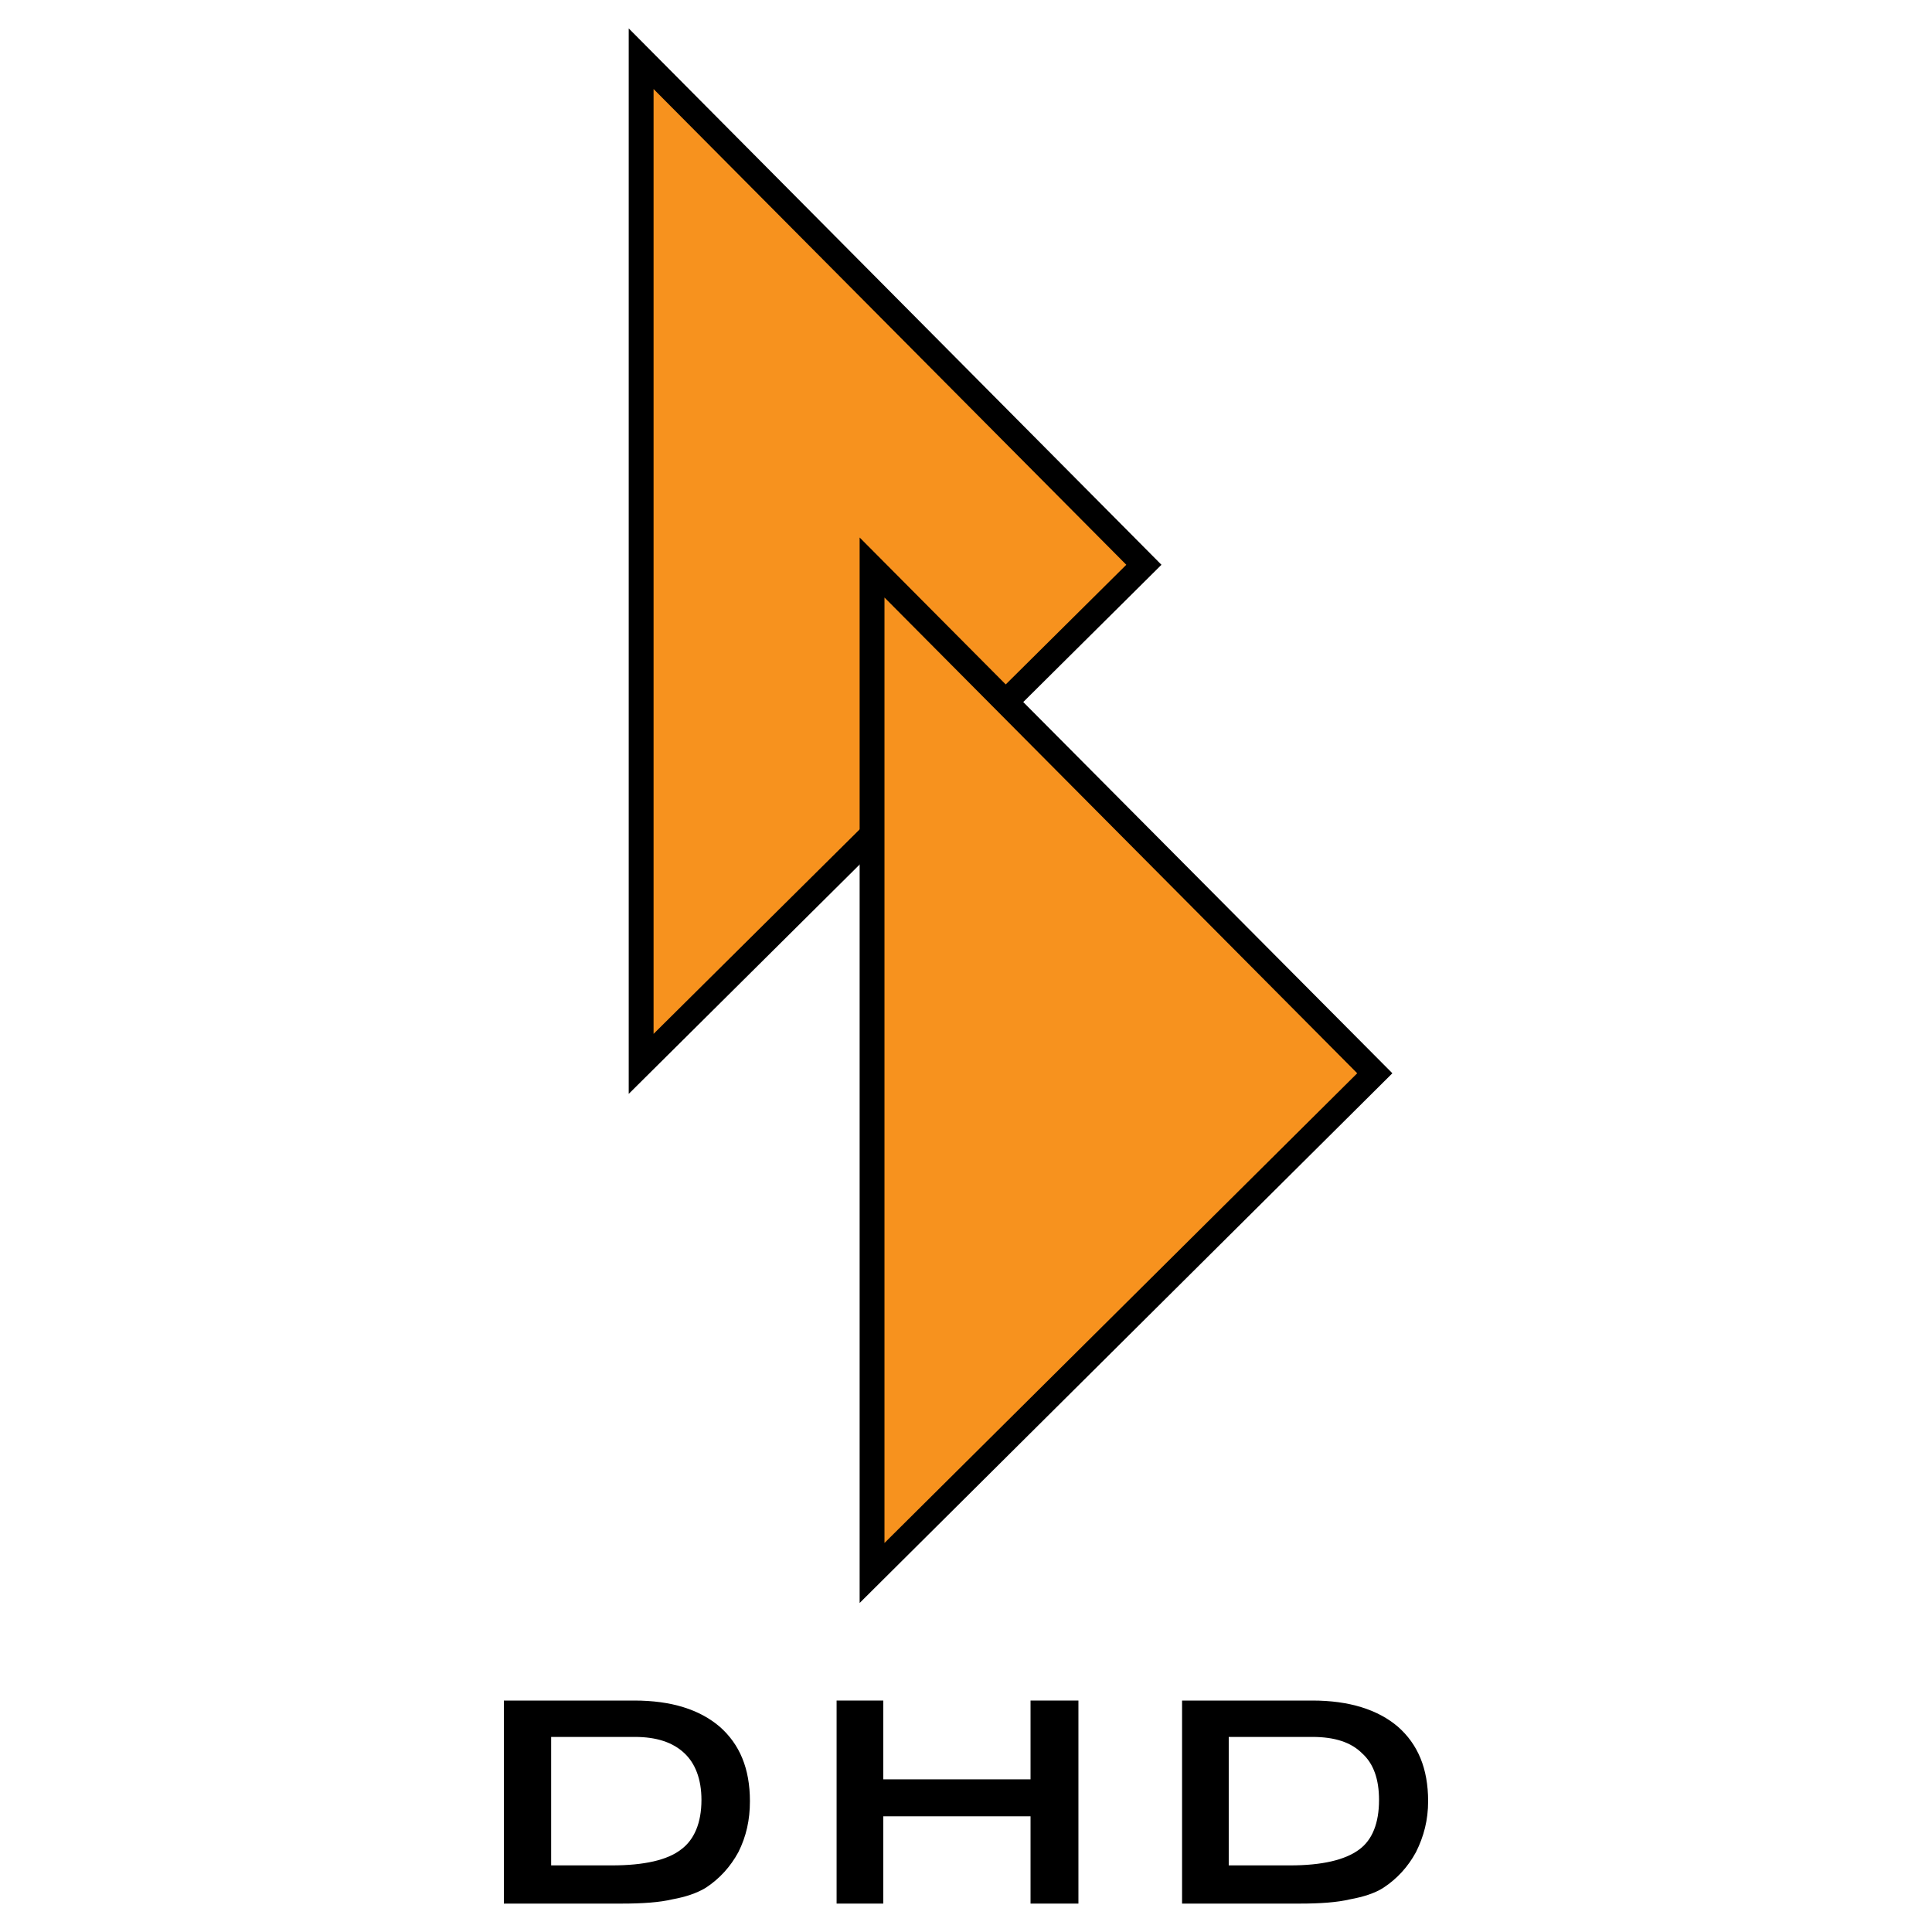 <?xml version="1.0" encoding="utf-8"?>
<!-- Generator: Adobe Illustrator 13.0.0, SVG Export Plug-In . SVG Version: 6.00 Build 14948)  -->
<!DOCTYPE svg PUBLIC "-//W3C//DTD SVG 1.0//EN" "http://www.w3.org/TR/2001/REC-SVG-20010904/DTD/svg10.dtd">
<svg version="1.0" id="Layer_1" xmlns="http://www.w3.org/2000/svg" xmlns:xlink="http://www.w3.org/1999/xlink" x="0px" y="0px"
	 width="192.756px" height="192.756px" viewBox="0 0 192.756 192.756" enable-background="new 0 0 192.756 192.756"
	 xml:space="preserve">
<g>
	<polygon fill-rule="evenodd" clip-rule="evenodd" fill="#FFFFFF" points="0,0 192.756,0 192.756,192.756 0,192.756 0,0 	"/>
	<polygon fill-rule="evenodd" clip-rule="evenodd" points="62.728,2.834 115.879,56.348 62.728,109.137 62.728,2.834 	"/>
	<polygon fill-rule="evenodd" clip-rule="evenodd" fill="#F7921E" points="65.207,8.881 112.372,56.348 65.207,103.15 65.207,8.881 
			"/>
	<path fill-rule="evenodd" clip-rule="evenodd" d="M54.988,186.111h6.047c3.265,0,5.563-0.543,6.893-1.572
		c1.331-0.967,2.056-2.66,2.056-4.957c0-2.057-0.605-3.629-1.693-4.656c-1.149-1.09-2.781-1.633-4.958-1.633h-8.345V186.111
		L54.988,186.111z M50.271,189.922v-20.258h13c3.749,0,6.53,0.908,8.526,2.602c1.996,1.752,3.023,4.172,3.023,7.438
		c0,1.873-0.363,3.506-1.149,5.078c-0.786,1.451-1.875,2.66-3.265,3.568c-0.907,0.543-1.996,0.906-3.326,1.148
		c-1.27,0.303-2.963,0.424-5.019,0.424H50.271L50.271,189.922z"/>
	<polygon fill-rule="evenodd" clip-rule="evenodd" points="83.468,189.922 83.468,169.664 88.124,169.664 88.124,177.525 
		102.817,177.525 102.817,169.664 107.595,169.664 107.595,189.922 102.817,189.922 102.817,181.213 88.124,181.213 88.124,189.922 
		83.468,189.922 	"/>
	<path fill-rule="evenodd" clip-rule="evenodd" d="M122.591,186.111h6.107c3.204,0,5.502-0.543,6.893-1.572
		c1.331-0.967,1.995-2.66,1.995-4.957c0-2.057-0.544-3.629-1.692-4.656c-1.089-1.09-2.722-1.633-4.958-1.633h-8.345V186.111
		L122.591,186.111z M117.935,189.922v-20.258h13.001c3.688,0,6.53,0.908,8.525,2.602c1.996,1.752,3.023,4.172,3.023,7.438
		c0,1.873-0.423,3.506-1.209,5.078c-0.786,1.451-1.875,2.66-3.266,3.568c-0.847,0.543-1.995,0.906-3.326,1.148
		c-1.27,0.303-2.962,0.424-4.958,0.424H117.935L117.935,189.922z"/>
	<polygon fill-rule="evenodd" clip-rule="evenodd" points="85.766,53.627 138.917,107.08 85.766,159.93 85.766,53.627 	"/>
	<polygon fill-rule="evenodd" clip-rule="evenodd" fill="#F7921E" points="88.245,59.614 135.41,107.08 88.245,153.943 
		88.245,59.614 	"/>
</g>
</svg>
